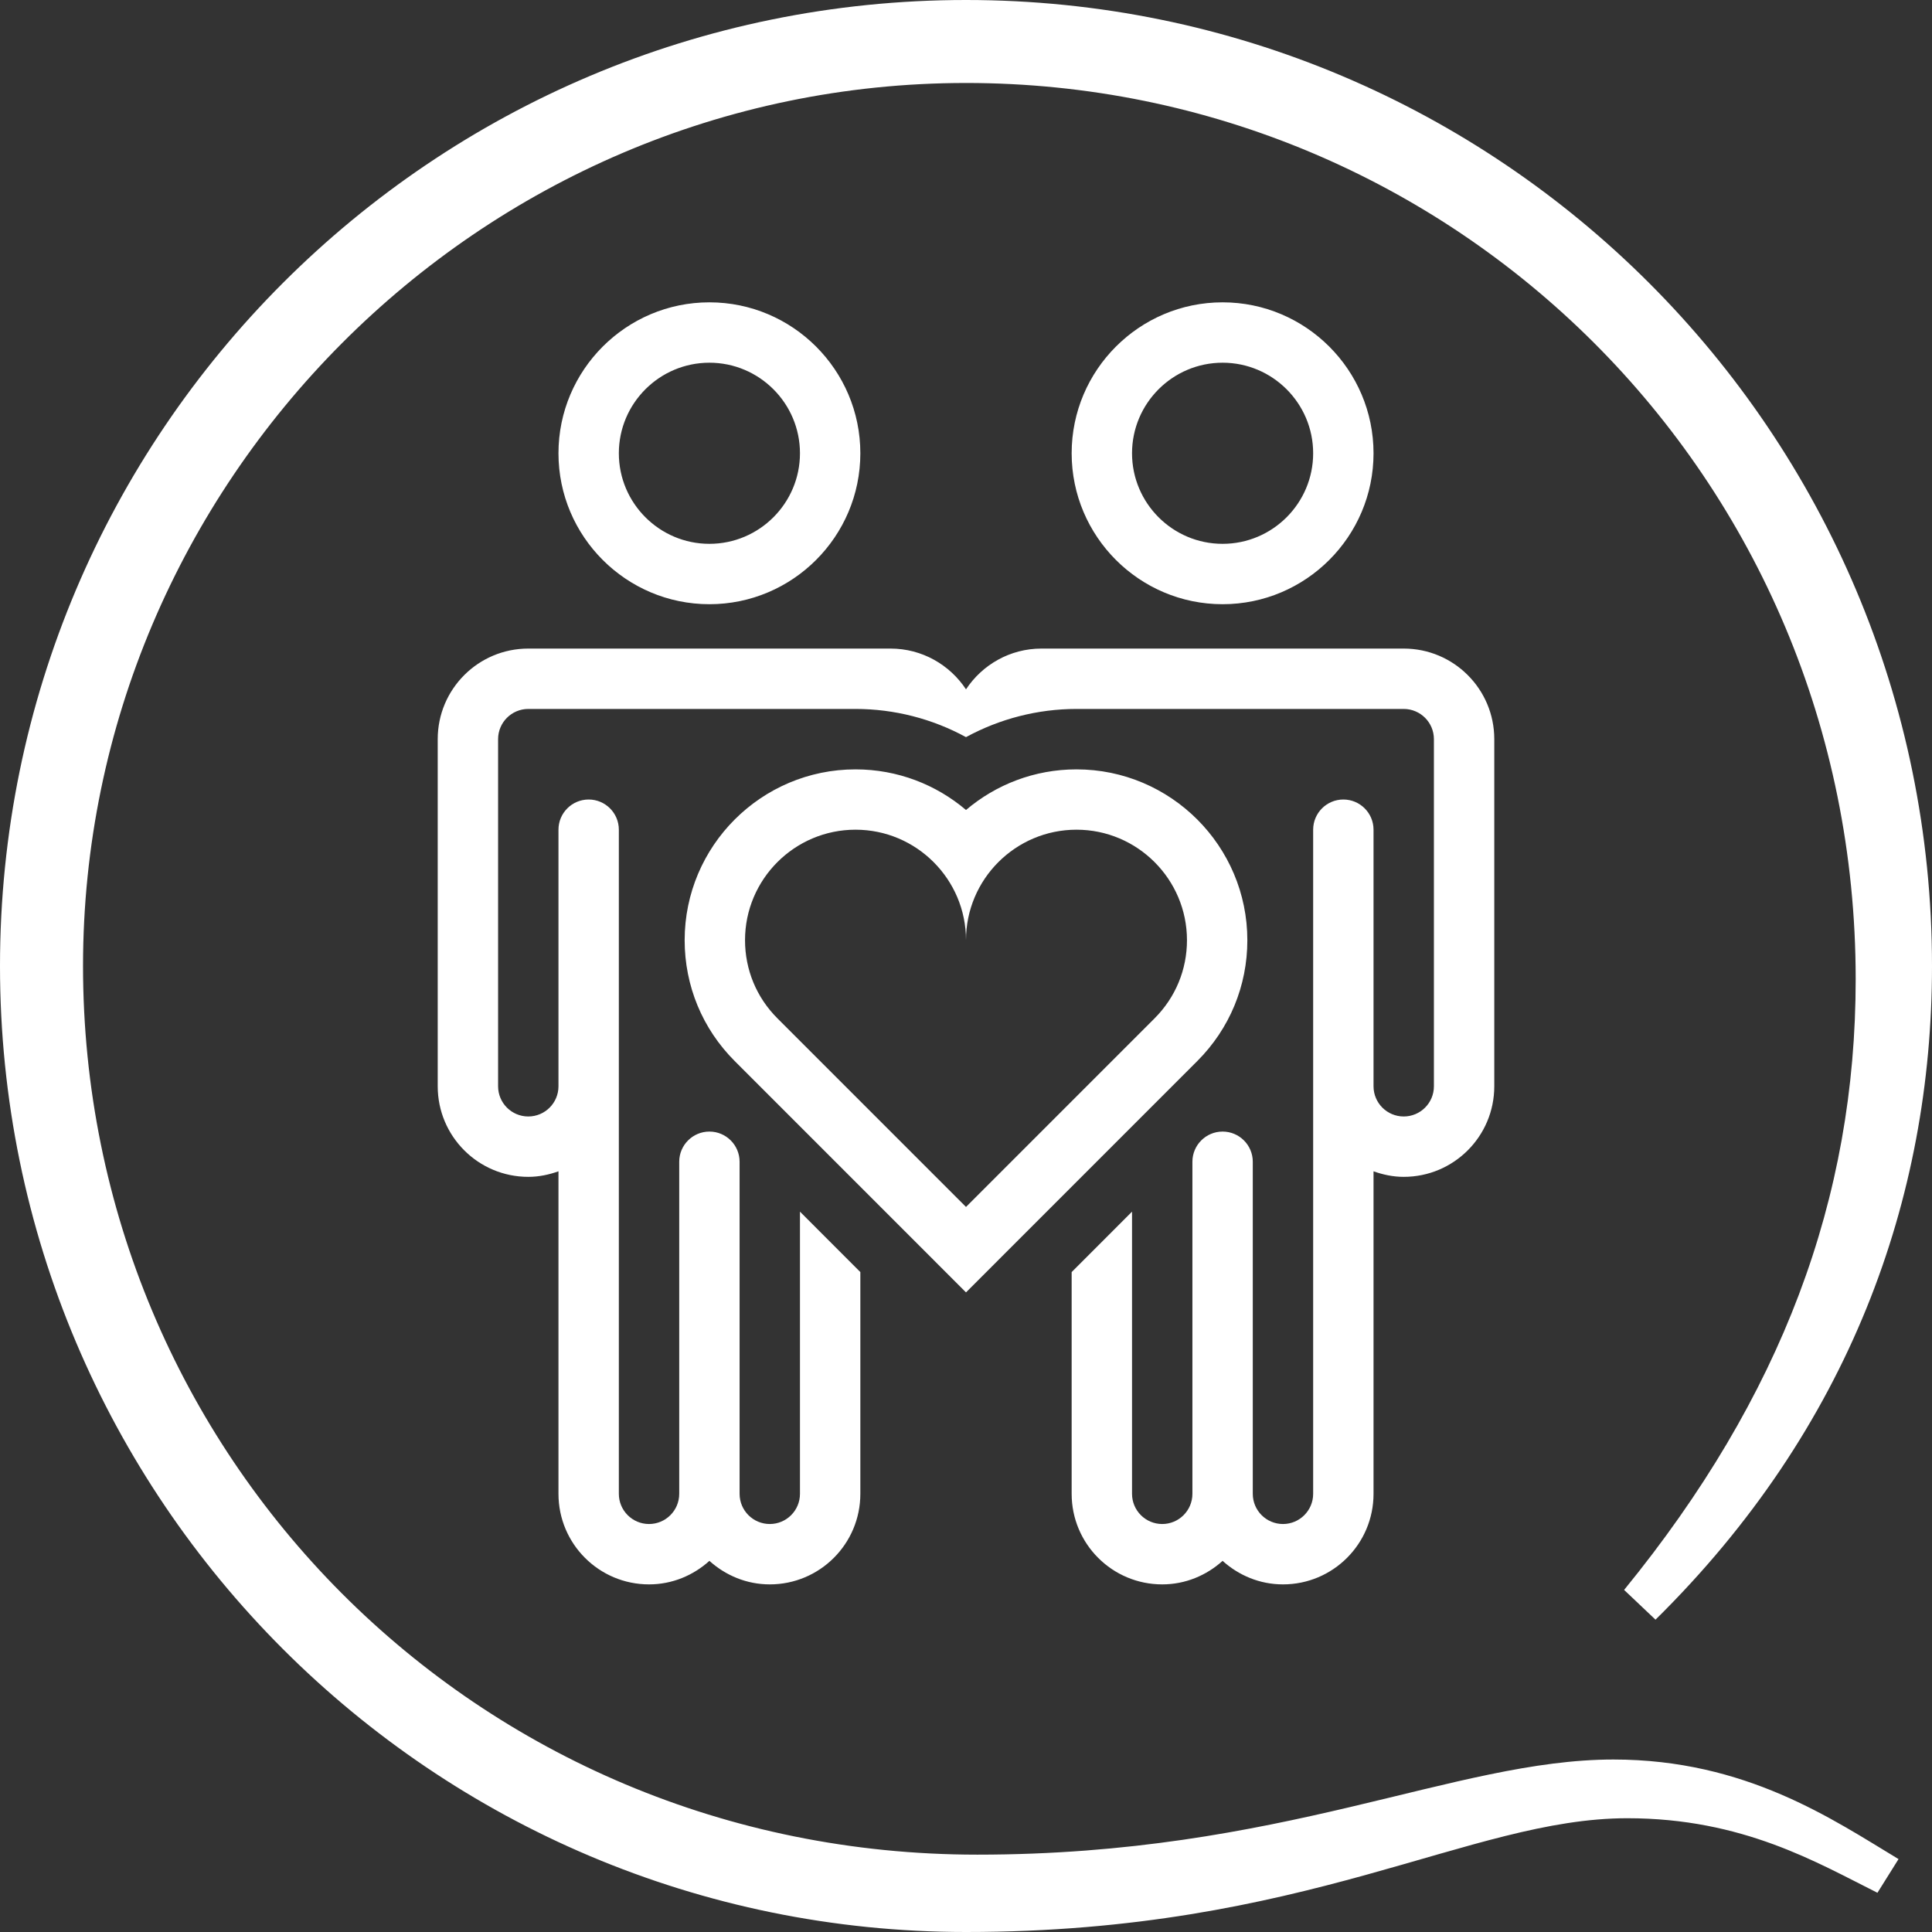 <svg width="80" height="80" viewBox="0 0 80 80" fill="none" xmlns="http://www.w3.org/2000/svg">
<rect x="0" y="0" width="80" height="80" fill="#333333" stroke="none"/>
<path d="M40.469 76.797C53.089 76.797 60.22 72.858 66.811 72.858C72.295 72.858 75.894 75.341 78.614 76.981L77.741 78.376C75.255 77.134 72.172 75.289 67.384 75.289C60.84 75.289 54.101 80 40 80C17.909 80 0 62.091 0 40C0 17.909 17.909 0 40 0C62.091 0 80 17.909 80 40C80 49.617 76.582 59.149 68.551 67.067L67.251 65.835C73.776 57.834 76.84 49.63 76.84 40.546C76.84 19.729 60.194 3.436 40.001 3.436C19.809 3.436 3.438 20.015 3.438 40C3.438 60.193 19.651 76.797 40.469 76.797ZM56.875 18.769C56.875 15.322 54.071 12.519 50.625 12.519C47.179 12.519 44.375 15.322 44.375 18.769C44.375 22.215 47.179 25.019 50.625 25.019C54.071 25.019 56.875 22.215 56.875 18.769ZM54.375 18.769C54.375 20.836 52.693 22.519 50.625 22.519C48.557 22.519 46.875 20.836 46.875 18.769C46.875 16.701 48.557 15.019 50.625 15.019C52.693 15.019 54.375 16.701 54.375 18.769ZM35.625 18.769C35.625 15.322 32.821 12.519 29.375 12.519C25.929 12.519 23.125 15.322 23.125 18.769C23.125 22.215 25.929 25.019 29.375 25.019C32.821 25.019 35.625 22.215 35.625 18.769ZM33.125 18.769C33.125 20.836 31.442 22.519 29.375 22.519C27.308 22.519 25.625 20.836 25.625 18.769C25.625 16.701 27.308 15.019 29.375 15.019C31.442 15.019 33.125 16.701 33.125 18.769ZM40 53.515L49.578 43.935C50.914 42.599 51.65 40.822 51.65 38.932C51.65 35.031 48.476 31.858 44.575 31.858C42.831 31.858 41.234 32.491 40 33.54C38.766 32.491 37.167 31.858 35.425 31.858C31.524 31.858 28.35 35.031 28.35 38.932C28.35 40.822 29.086 42.599 30.422 43.935L40 53.515ZM40 49.977L32.19 42.166C31.326 41.303 30.85 40.154 30.85 38.931C30.85 36.407 32.903 34.356 35.425 34.356C37.947 34.356 40 36.409 40 38.931C40 36.407 42.053 34.356 44.575 34.356C47.097 34.356 49.15 36.409 49.15 38.931C49.15 40.153 48.674 41.301 47.81 42.166L40 49.977ZM58.125 26.856H43.125C41.818 26.856 40.671 27.529 40 28.544C39.329 27.529 38.182 26.856 36.875 26.856H21.875C19.804 26.856 18.125 28.535 18.125 30.606V44.981C18.125 47.053 19.804 48.731 21.875 48.731C22.316 48.731 22.733 48.641 23.125 48.501V61.856C23.125 63.928 24.804 65.606 26.875 65.606C27.84 65.606 28.71 65.231 29.375 64.632C30.04 65.231 30.91 65.606 31.875 65.606C33.946 65.606 35.625 63.928 35.625 61.856V52.674L33.125 50.172V61.856C33.125 62.546 32.565 63.106 31.875 63.106C31.185 63.106 30.625 62.546 30.625 61.856V48.106C30.625 47.416 30.065 46.856 29.375 46.856C28.685 46.856 28.125 47.416 28.125 48.106V61.856C28.125 62.546 27.565 63.106 26.875 63.106C26.185 63.106 25.625 62.546 25.625 61.856V34.356C25.625 33.666 25.065 33.106 24.375 33.106C23.685 33.106 23.125 33.666 23.125 34.356V44.981C23.125 45.671 22.565 46.231 21.875 46.231C21.185 46.231 20.625 45.671 20.625 44.981V30.606C20.625 29.916 21.185 29.356 21.875 29.356H35.425C37.031 29.356 38.605 29.762 40 30.523C41.395 29.764 42.969 29.356 44.575 29.356H58.125C58.815 29.356 59.375 29.916 59.375 30.606V44.981C59.375 45.671 58.815 46.231 58.125 46.231C57.435 46.231 56.875 45.671 56.875 44.981V34.356C56.875 33.666 56.315 33.106 55.625 33.106C54.935 33.106 54.375 33.666 54.375 34.356V61.856C54.375 62.546 53.815 63.106 53.125 63.106C52.435 63.106 51.875 62.546 51.875 61.856V48.106C51.875 47.416 51.315 46.856 50.625 46.856C49.935 46.856 49.375 47.416 49.375 48.106V61.856C49.375 62.546 48.815 63.106 48.125 63.106C47.435 63.106 46.875 62.546 46.875 61.856V50.172L44.375 52.674V61.856C44.375 63.928 46.054 65.606 48.125 65.606C49.09 65.606 49.96 65.231 50.625 64.632C51.29 65.231 52.16 65.606 53.125 65.606C55.196 65.606 56.875 63.928 56.875 61.856V48.501C57.267 48.641 57.684 48.731 58.125 48.731C60.196 48.731 61.875 47.053 61.875 44.981V30.606C61.875 28.535 60.196 26.856 58.125 26.856Z" fill="white"/>
</svg>
